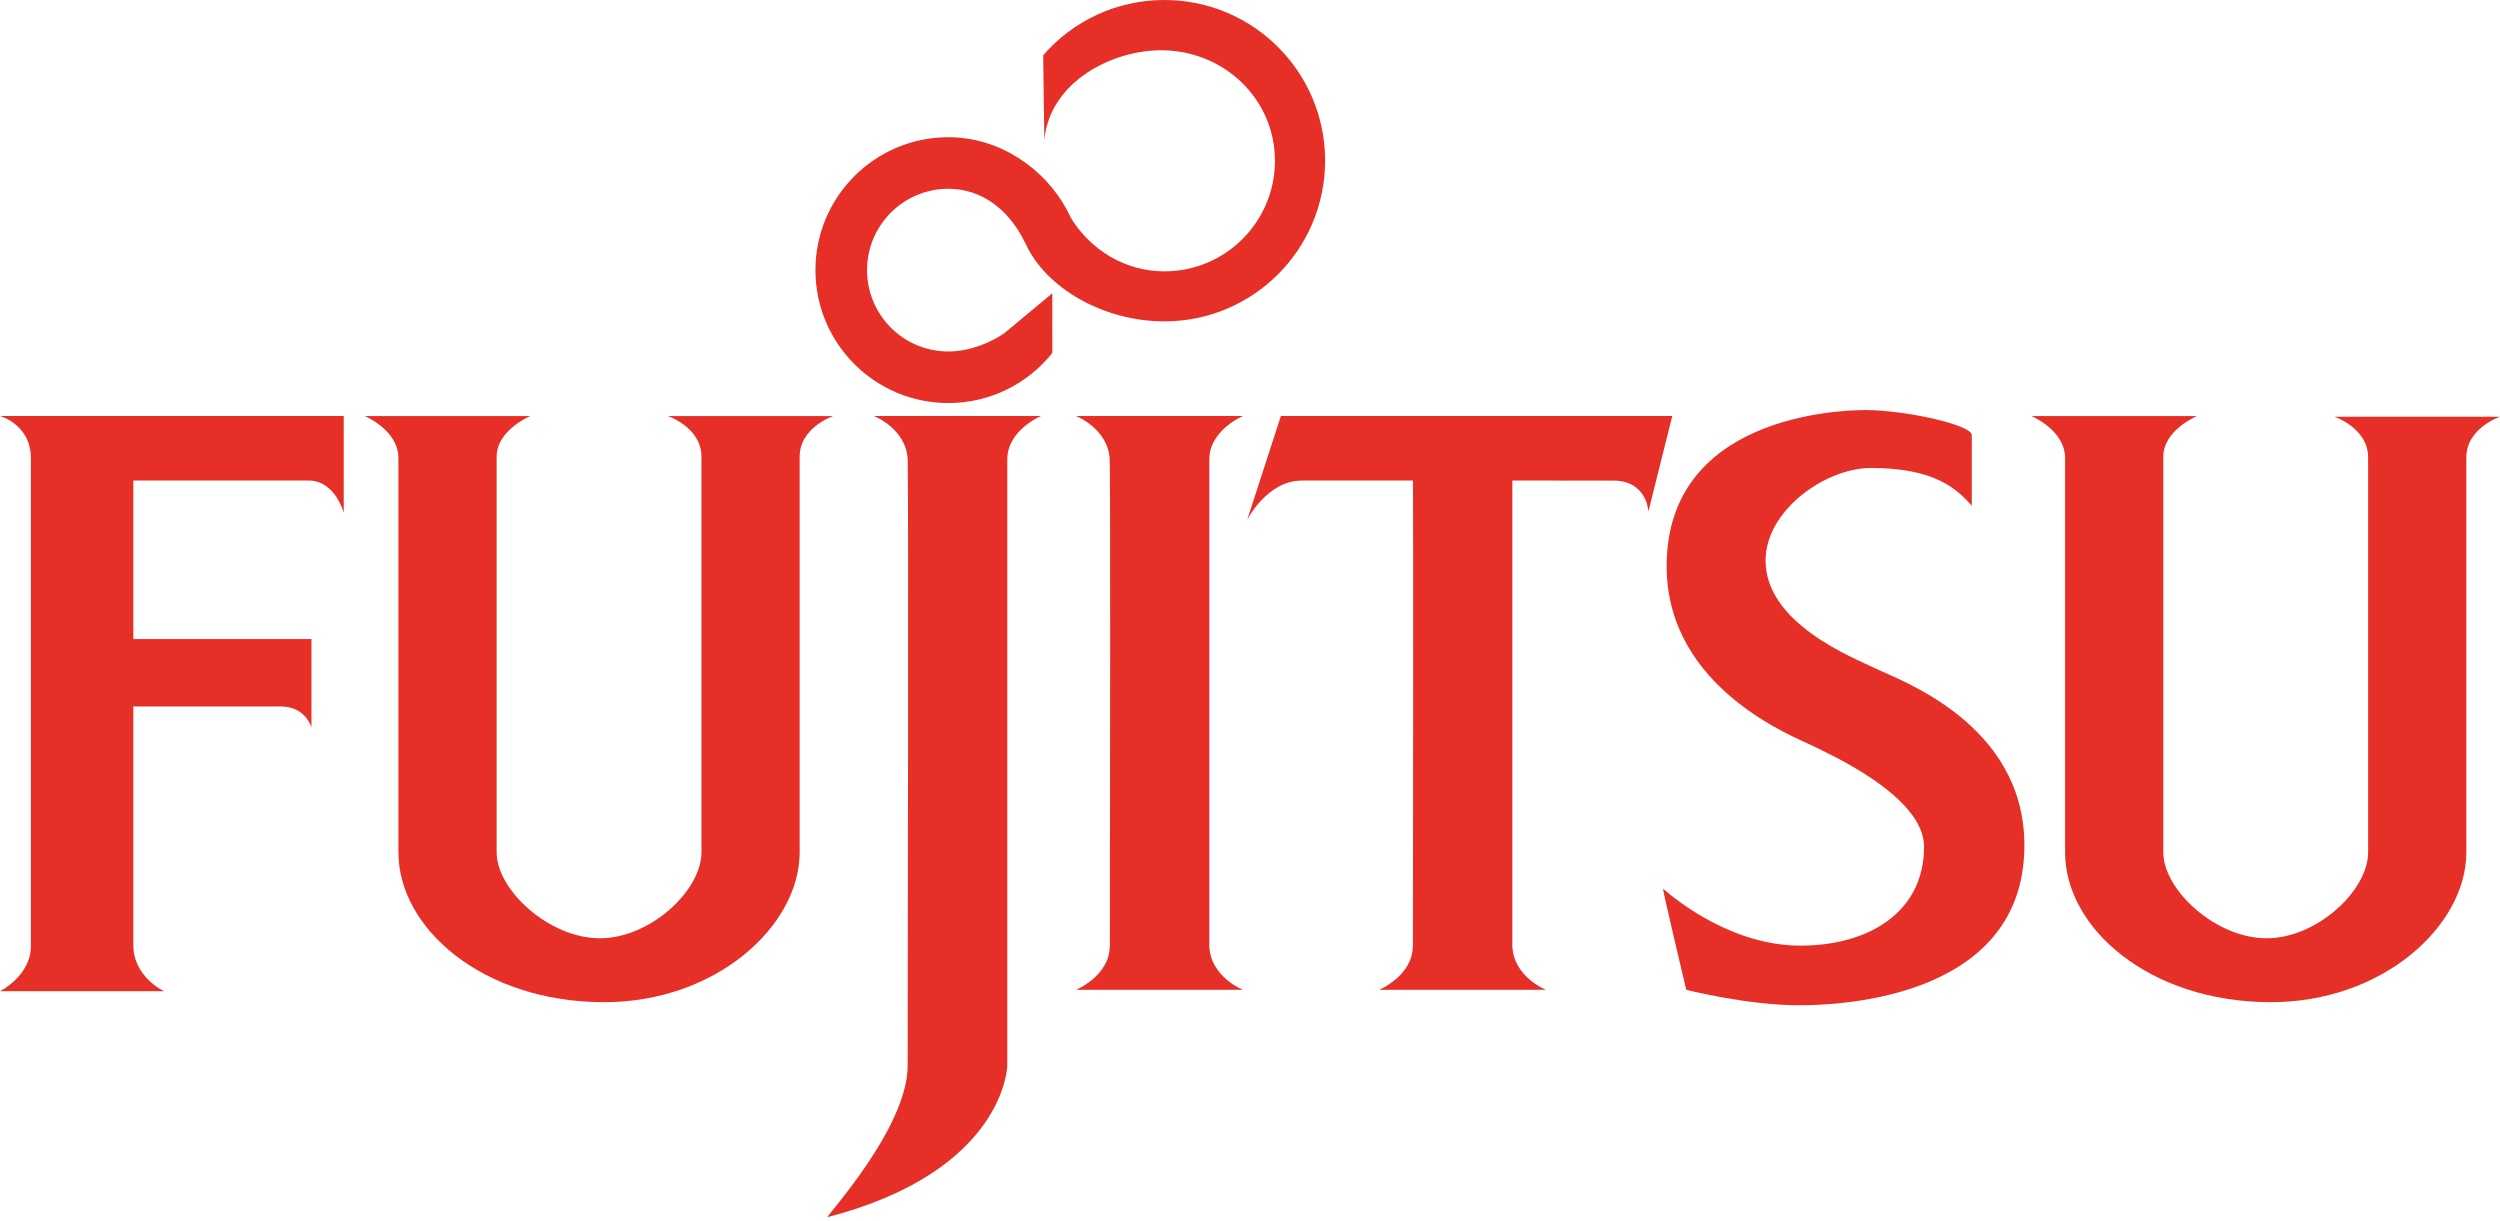 <?xml version="1.0" encoding="utf-8"?>
<!-- Generator: Adobe Illustrator 20.0.0, SVG Export Plug-In . SVG Version: 6.00 Build 0)  -->
<svg version="1.1" id="Layer_1" xmlns="http://www.w3.org/2000/svg" xmlns:xlink="http://www.w3.org/1999/xlink" x="0px" y="0px"
	 viewBox="0 0 6967 3401.6" style="enable-background:new 0 0 6967 3401.6;" xml:space="preserve">
<style type="text/css">
	.st0{fill-rule:evenodd;clip-rule:evenodd;fill:#E63027;}
</style>
<g>
	<path class="st0" d="M457.4,2762.3H0c0,0,86-43,86-125.1c0-35.2,0-1298,0-1360.6c0-93.8-86-117.3-86-117.3h957.9v269.8
		c0,0-23.5-89.9-97.7-89.9c-62.6,0-488.7,0-488.7,0V1781h496.5v246.3c0,0-15.6-58.6-86-58.6c-58.6,0-410.5,0-410.5,0
		s0,629.4,0,664.6C371.4,2723.2,457.4,2762.3,457.4,2762.3L457.4,2762.3z"/>
	<path class="st0" d="M6325.8,2792.9c-336.8-1.2-570.8-206.6-570.8-417.6c0-340.1,0-1020.4,0-1098.6c0-78.2-93.8-117.3-93.8-117.3
		h461.3c0,0-93.8,39.1-93.8,113.4c0,74.3,0,1075.1,0,1102.5c0,105.3,147.2,240.5,289.3,239.5c139.4-1,281.5-133,281.5-239.5
		c0-39.1,0-1049.7,0-1100.5c0-82.1-93.8-113.4-93.8-113.4H6967c0,0-93.8,31.3-93.8,113.4c0,82.1,0,799.5,0,1100.5
		C6873.1,2580.6,6639.7,2794,6325.8,2792.9L6325.8,2792.9z"/>
	<path class="st0" d="M1681.1,2792.9c-336.8-1.2-570.8-206.6-570.8-417.6c0-340.1,0-1020.4,0-1098.6c0-78.2-93.8-117.3-93.8-117.3
		h461.3c0,0-93.8,39.1-93.8,113.4c0,74.3,0,1075.1,0,1102.5c0,105.3,147.3,240.5,289.3,239.5c139.4-1,281.5-133,281.5-239.5
		c0-39.1,0-1051.7,0-1102.5c0-82.1-93.8-113.4-93.8-113.4h461.3c0,0-93.8,31.3-93.8,113.4c0,82.1,0,801.5,0,1102.5
		C2228.5,2580.6,1995.1,2794,1681.1,2792.9L1681.1,2792.9z"/>
	<path class="st0" d="M2900.9,1159.4c0,0-93.8,39.1-93.8,121.2c0,86,0,1689,0,1689s-4.8,293.2-500.4,422.2
		c-10.2,2.7,222.8-246.3,222.8-422.2c0-117.3,2.8-1626.5,0-1689c-3.9-86-93.8-121.2-93.8-121.2H2900.9L2900.9,1159.4z"/>
	<path class="st0" d="M3370.1,2637.2c3.9,86,93.8,121.2,93.8,121.2h-465.2c0,0,93.8-39.1,93.8-121.2h0.5
		c0.7-484.6,1.6-1311.4-0.5-1356.6c-3.9-86-93.8-121.2-93.8-121.2h465.2c0,0-93.8,39.1-93.8,121.2c0,59.8,0,874.8,0,1352.7V2637.2
		L3370.1,2637.2z"/>
	<path class="st0" d="M4214.6,1339.2c0,206.1,0,877.9,0,1294.1v3.9c3.9,86,93.8,121.2,93.8,121.2h-465.2c0,0,93.8-39.1,93.8-121.2
		h0.5c0.6-416.3,1.3-1089.1,0.2-1298c0,0-200.1,0-309.5,0c-97.7,0-152.5,109.5-152.5,109.5l93.8-289.3h1090.8l-66.5,265.9
		c0,0-3.9-86-97.7-86C4421.8,1339.2,4214.6,1339.2,4214.6,1339.2L4214.6,1339.2z"/>
	<path class="st0" d="M2858.7,680.2c56.2,122.3,216,215.4,386.3,215.4c247.3,0,447.8-200.5,447.8-447.9
		C3692.8,200.5,3492.3,0,3245,0c-134.8,0-255.7,59.5-337.8,153.8l3.1,237.2c14.2-162.7,190.9-254.7,334.7-250.8
		c170,4.6,308,137.9,308,308c0,170.1-137.9,308-308,308c-109.3,0-203.4-58.9-258.1-144.8l-14.2-27.4
		c-61.4-113.8-186-201.6-329.8-201.6c-204.6,0-370.4,165.9-370.4,370.4c0,204.6,165.8,370.4,370.4,370.4
		c117.2,0,221.8-54.5,289.7-139.5V817.3l-133.7,111.2c-40,27.6-98.4,51-155.9,51c-125.2,0-226.7-101.5-226.7-226.7
		c0-125.2,101.5-226.7,226.7-226.7c92.6,0,168.5,57.6,213.1,149.2L2858.7,680.2L2858.7,680.2z"/>
	<path class="st0" d="M5495,1409.6c0,0,0-150.5,0-197.4c0-27.4-178.8-68.3-292.3-69.4c-82.1-0.8-558.1,18.5-558.1,435
		c0,342.1,359.7,477,406.6,500.4c46.9,23.5,310.8,140.8,310.8,281.5c0,183.8-156.4,275.6-344.1,275.6
		c-187.7,0-340.3-121.6-383.1-158.4c-3.3-2.9,64.5,281.5,64.5,281.5s169.6,43,312.8,43c66.5,0,629.5,0,629.5-445.7
		c0-338.2-346-459.4-414.4-492.6c-62.9-30.5-306.9-125.1-306.9-301c0-140.7,168.1-258,293.2-258
		C5389.7,1304,5452,1360.7,5495,1409.6L5495,1409.6z"/>
</g>
</svg>
